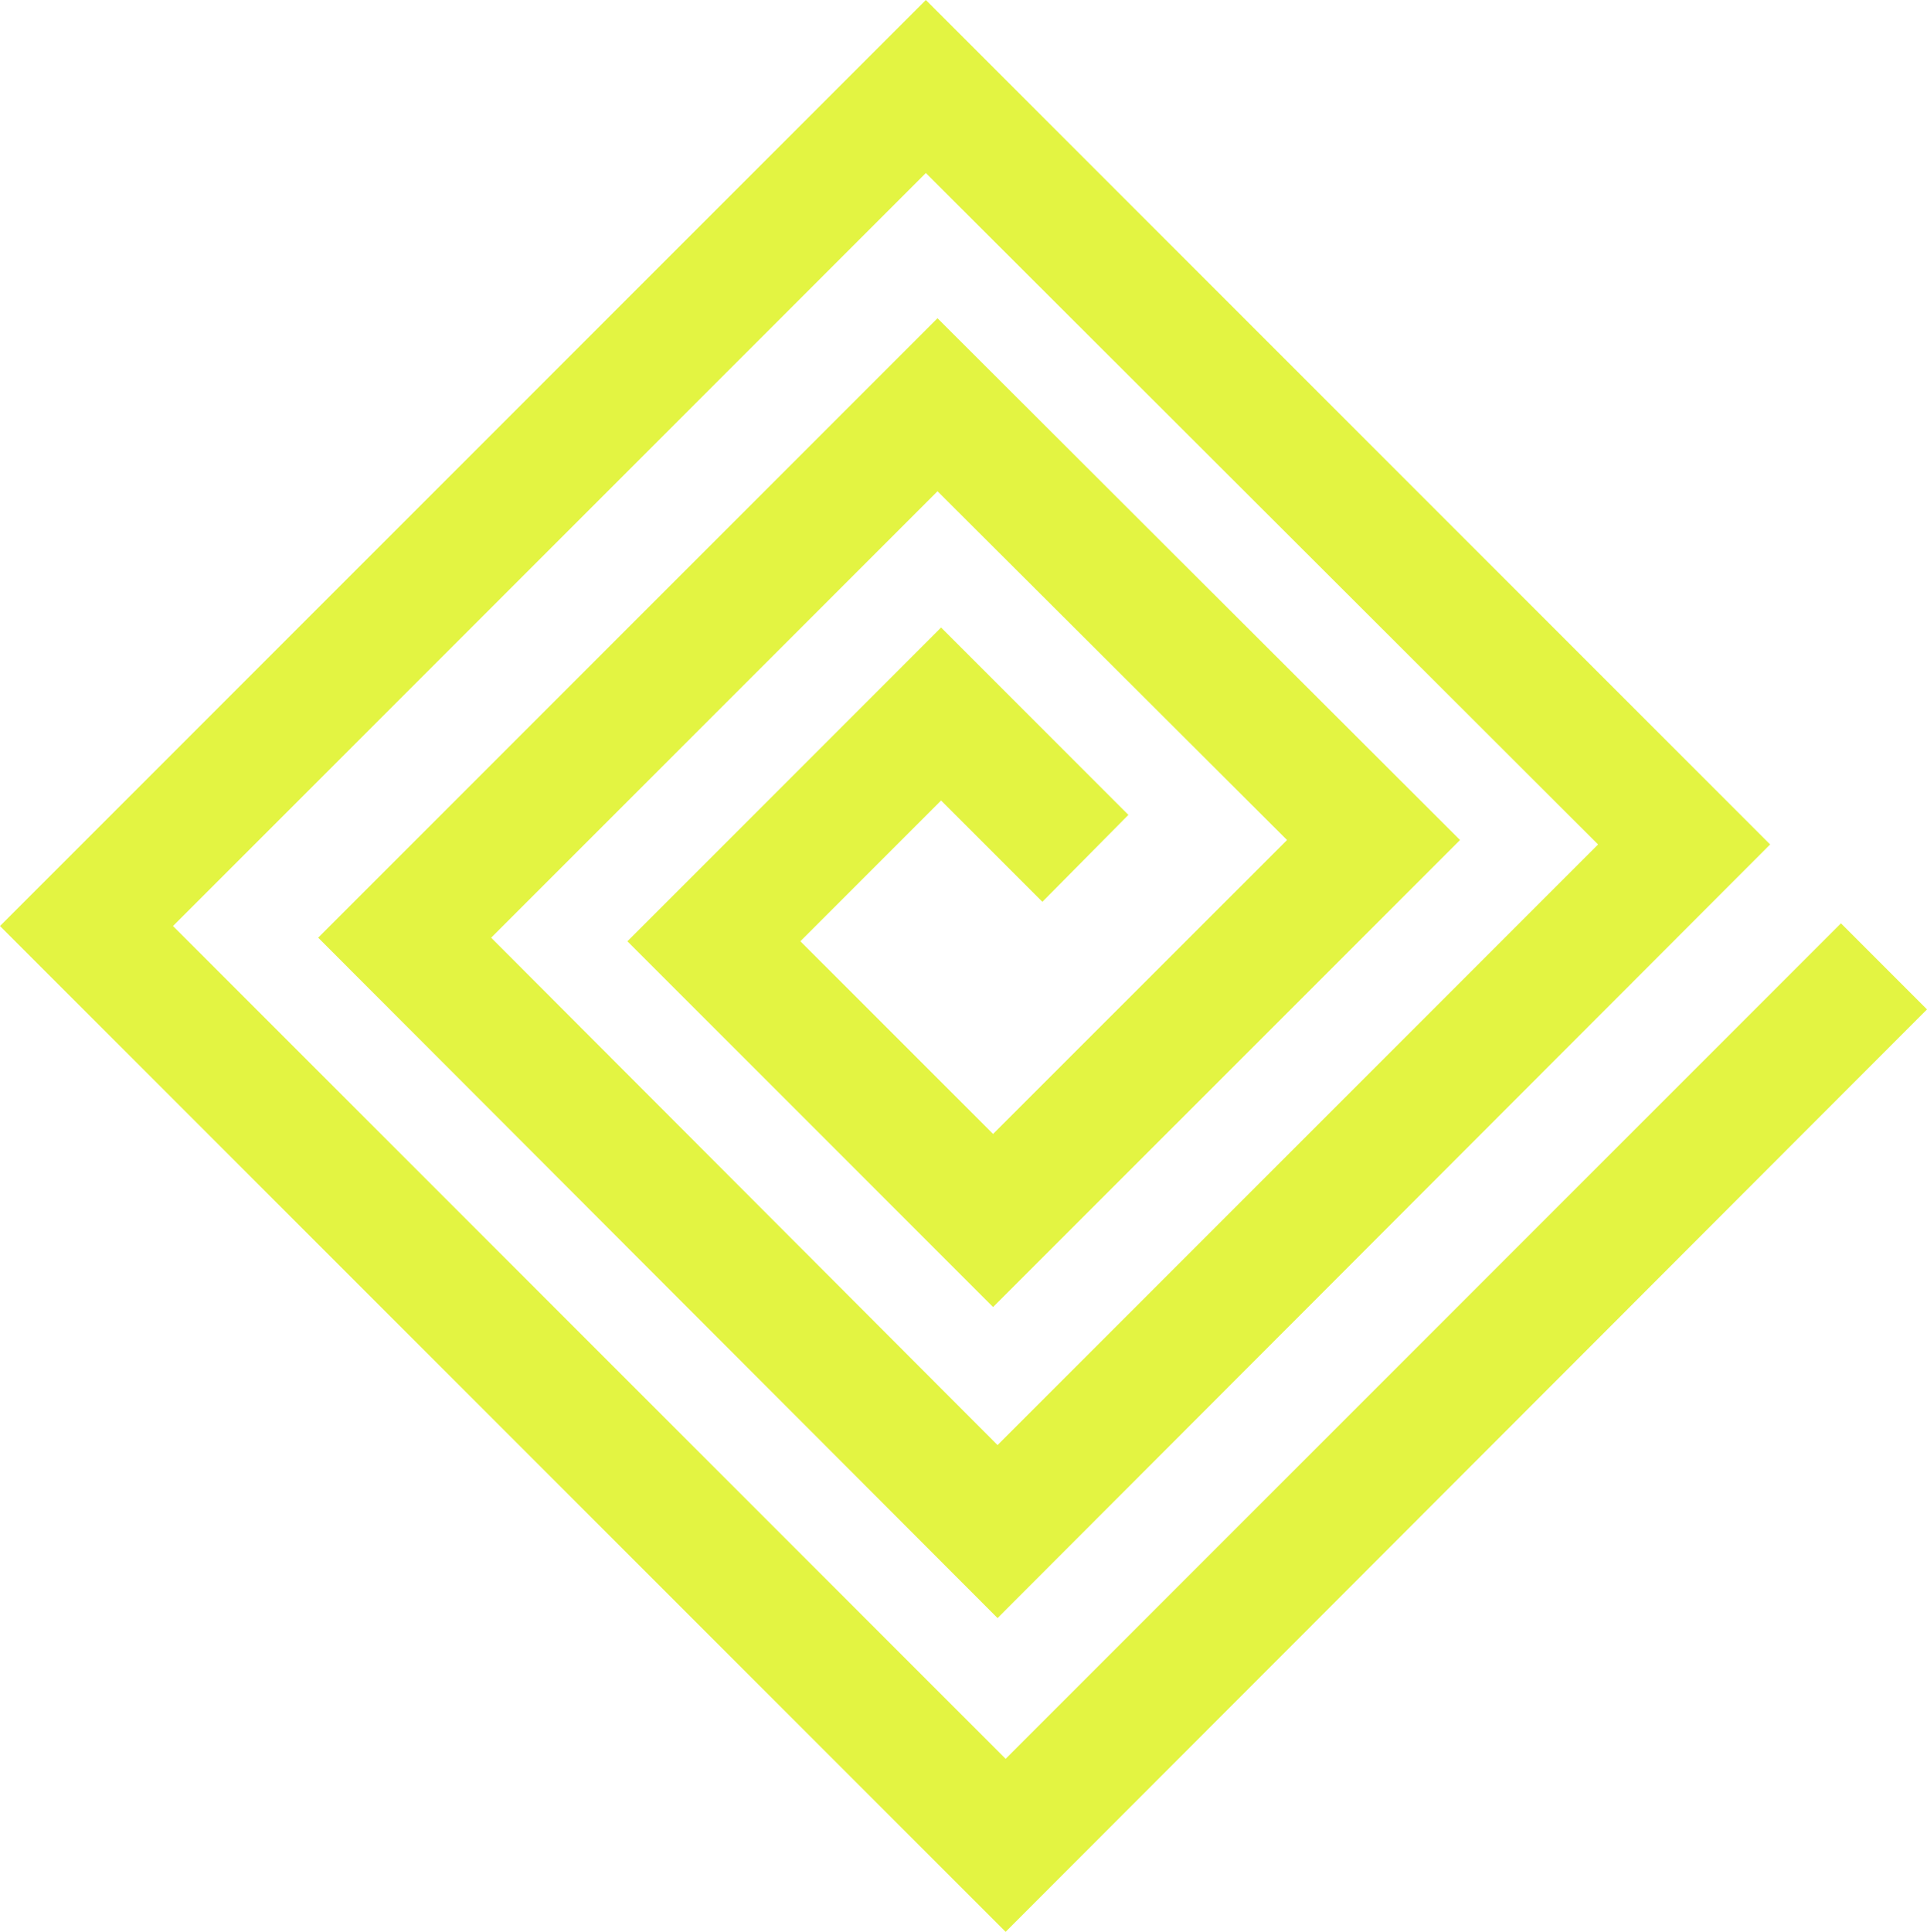 <?xml version="1.0" encoding="UTF-8"?> <svg xmlns="http://www.w3.org/2000/svg" width="115.41" height="115.678" viewBox="0 0 115.41 115.678"><path fill="#E3F442" d="M60.228,115.678,0,55.45,55.45,0l50.566,50.566L59.745,96.89,19.056,56.148,56.148,19.056,87.443,50.3,59.476,78.264l-21.9-21.9L56.363,37.575,67.582,48.794,62.429,54l-6.066-6.066-8.428,8.428L59.476,67.9,77.083,50.3,56.148,29.416,29.416,56.148,59.745,86.53,95.71,50.566,55.45,10.36,10.36,55.45l49.868,49.868,50.029-50.029,5.153,5.153Z"></path></svg> 